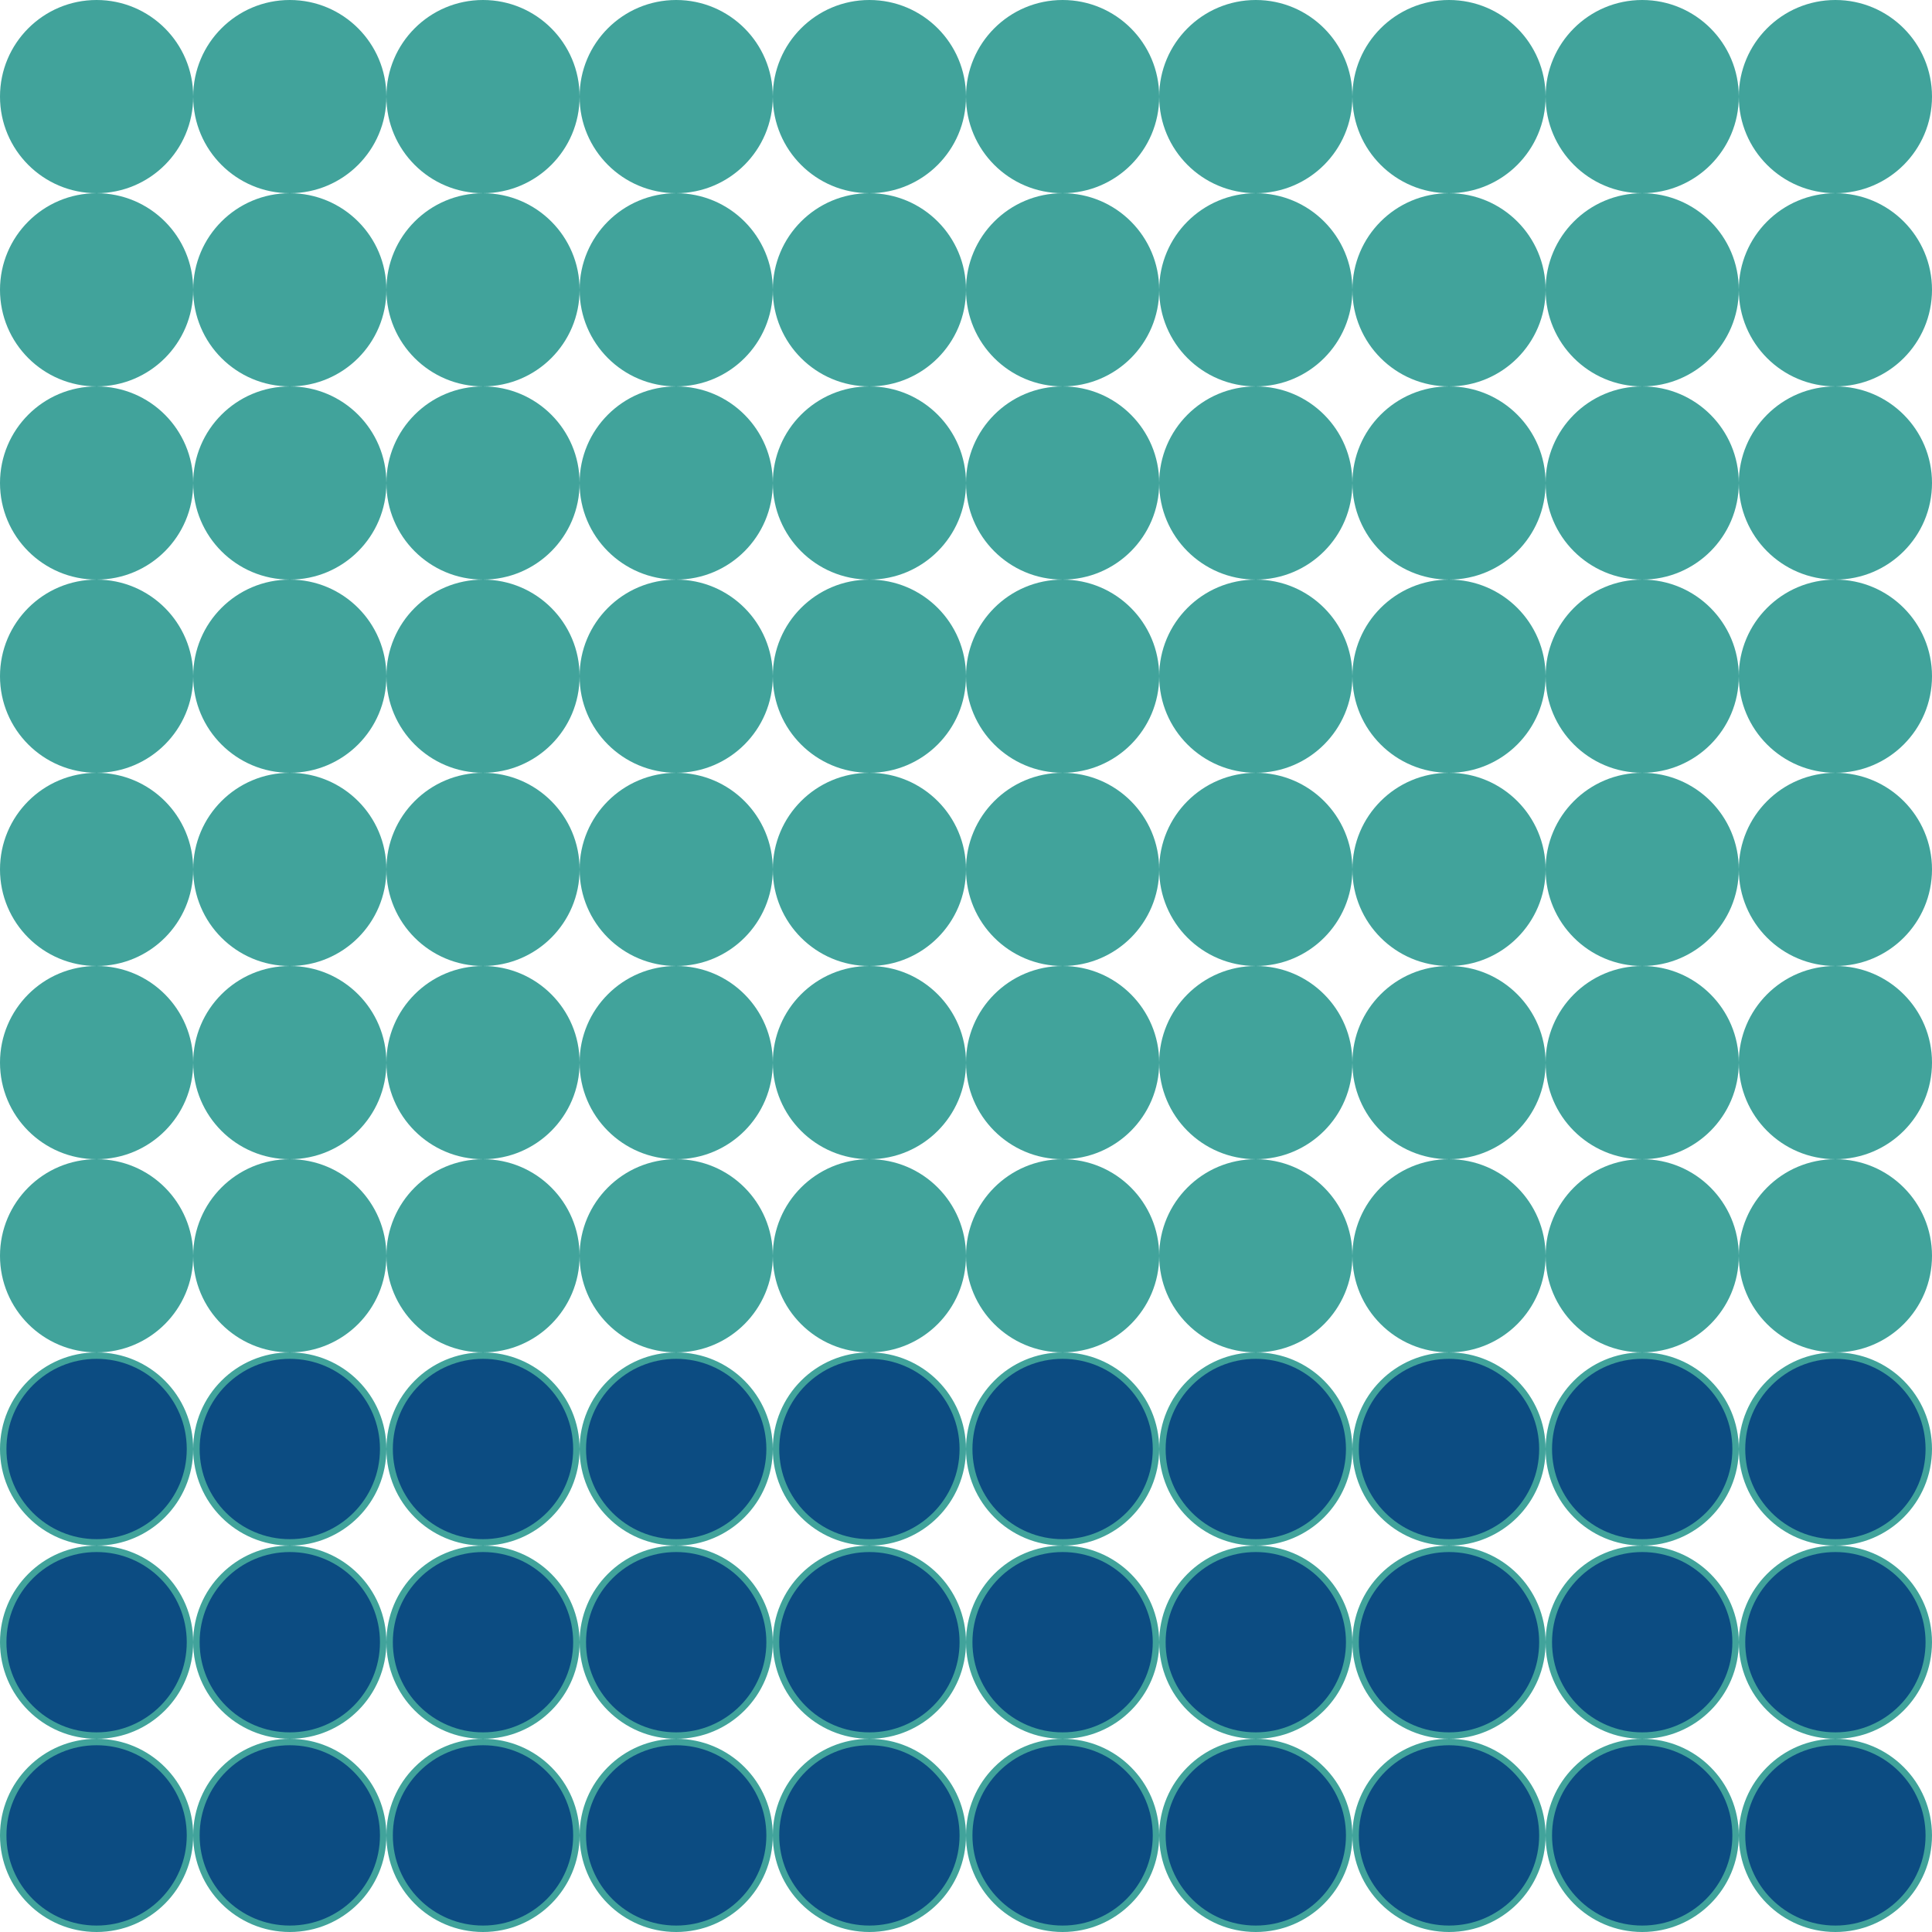 <svg width="300" height="300" viewBox="0 0 300 300" fill="none" xmlns="http://www.w3.org/2000/svg">
<circle cx="15" cy="15" r="15" fill="#41A39B"/>
<circle cx="45" cy="15" r="15" fill="#41A39B"/>
<circle cx="75" cy="15" r="15" fill="#41A39B"/>
<circle cx="105" cy="15" r="15" fill="#41A39B"/>
<circle cx="135" cy="15" r="15" fill="#41A39B"/>
<circle cx="165" cy="15" r="15" fill="#41A39B"/>
<circle cx="195" cy="15" r="15" fill="#41A39B"/>
<circle cx="225" cy="15" r="15" fill="#41A39B"/>
<circle cx="255" cy="15" r="15" fill="#41A39B"/>
<circle cx="285" cy="15" r="15" fill="#41A39B"/>
<circle cx="15" cy="45" r="15" fill="#41A39B"/>
<circle cx="45" cy="45" r="15" fill="#41A39B"/>
<circle cx="75" cy="45" r="15" fill="#41A39B"/>
<circle cx="105" cy="45" r="15" fill="#41A39B"/>
<circle cx="135" cy="45" r="15" fill="#41A39B"/>
<circle cx="165" cy="45" r="15" fill="#41A39B"/>
<circle cx="195" cy="45" r="15" fill="#41A39B"/>
<circle cx="225" cy="45" r="15" fill="#41A39B"/>
<circle cx="255" cy="45" r="15" fill="#41A39B"/>
<circle cx="285" cy="45" r="15" fill="#41A39B"/>
<circle cx="15" cy="75" r="15" fill="#41A39B"/>
<circle cx="45" cy="75" r="15" fill="#41A39B"/>
<circle cx="75" cy="75" r="15" fill="#41A39B"/>
<circle cx="105" cy="75" r="15" fill="#41A39B"/>
<circle cx="135" cy="75" r="15" fill="#41A39B"/>
<circle cx="165" cy="75" r="15" fill="#41A39B"/>
<circle cx="195" cy="75" r="15" fill="#41A39B"/>
<circle cx="225" cy="75" r="15" fill="#41A39B"/>
<circle cx="255" cy="75" r="15" fill="#41A39B"/>
<circle cx="285" cy="75" r="15" fill="#41A39B"/>
<circle cx="15" cy="105" r="15" fill="#41A39B"/>
<circle cx="45" cy="105" r="15" fill="#41A39B"/>
<circle cx="75" cy="105" r="15" fill="#41A39B"/>
<circle cx="105" cy="105" r="15" fill="#41A39B"/>
<circle cx="135" cy="105" r="15" fill="#41A39B"/>
<circle cx="165" cy="105" r="15" fill="#41A39B"/>
<circle cx="195" cy="105" r="15" fill="#41A39B"/>
<circle cx="225" cy="105" r="15" fill="#41A39B"/>
<circle cx="255" cy="105" r="15" fill="#41A39B"/>
<circle cx="285" cy="105" r="15" fill="#41A39B"/>
<circle cx="15" cy="135" r="15" fill="#41A39B"/>
<circle cx="45" cy="135" r="15" fill="#41A39B"/>
<circle cx="75" cy="135" r="15" fill="#41A39B"/>
<circle cx="105" cy="135" r="15" fill="#41A39B"/>
<circle cx="135" cy="135" r="15" fill="#41A39B"/>
<circle cx="165" cy="135" r="15" fill="#41A39B"/>
<circle cx="195" cy="135" r="15" fill="#41A39B"/>
<circle cx="225" cy="135" r="15" fill="#41A39B"/>
<circle cx="255" cy="135" r="15" fill="#41A39B"/>
<circle cx="285" cy="135" r="15" fill="#41A39B"/>
<circle cx="15" cy="165" r="15" fill="#41A39B"/>
<circle cx="45" cy="165" r="15" fill="#41A39B"/>
<circle cx="75" cy="165" r="15" fill="#41A39B"/>
<circle cx="105" cy="165" r="15" fill="#41A39B"/>
<circle cx="135" cy="165" r="15" fill="#41A39B"/>
<circle cx="165" cy="165" r="15" fill="#41A39B"/>
<circle cx="195" cy="165" r="15" fill="#41A39B"/>
<circle cx="225" cy="165" r="15" fill="#41A39B"/>
<circle cx="255" cy="165" r="15" fill="#41A39B"/>
<circle cx="285" cy="165" r="15" fill="#41A39B"/>
<circle cx="15" cy="195" r="15" fill="#41A39B"/>
<circle cx="45" cy="195" r="15" fill="#41A39B"/>
<circle cx="75" cy="195" r="15" fill="#41A39B"/>
<circle cx="105" cy="195" r="15" fill="#41A39B"/>
<circle cx="135" cy="195" r="15" fill="#41A39B"/>
<circle cx="165" cy="195" r="15" fill="#41A39B"/>
<circle cx="195" cy="195" r="15" fill="#41A39B"/>
<circle cx="225" cy="195" r="15" fill="#41A39B"/>
<circle cx="255" cy="195" r="15" fill="#41A39B"/>
<circle cx="285" cy="195" r="15" fill="#41A39B"/>
<circle cx="15" cy="225" r="14.5" fill="#0C4C82" stroke="#41A39B"/>
<circle cx="45" cy="225" r="14.5" fill="#0C4C82" stroke="#41A39B"/>
<circle cx="75" cy="225" r="14.5" fill="#0C4C82" stroke="#41A39B"/>
<circle cx="105" cy="225" r="14.5" fill="#0C4C82" stroke="#41A39B"/>
<circle cx="135" cy="225" r="14.5" fill="#0C4C82" stroke="#41A39B"/>
<circle cx="165" cy="225" r="14.5" fill="#0C4C82" stroke="#41A39B"/>
<circle cx="195" cy="225" r="14.5" fill="#0C4C82" stroke="#41A39B"/>
<circle cx="225" cy="225" r="14.5" fill="#0C4C82" stroke="#41A39B"/>
<circle cx="255" cy="225" r="14.5" fill="#0C4C82" stroke="#41A39B"/>
<circle cx="285" cy="225" r="14.5" fill="#0C4C82" stroke="#41A39B"/>
<circle cx="15" cy="255" r="14.5" fill="#0C4C82" stroke="#41A39B"/>
<circle cx="45" cy="255" r="14.5" fill="#0C4C82" stroke="#41A39B"/>
<circle cx="75" cy="255" r="14.5" fill="#0C4C82" stroke="#41A39B"/>
<circle cx="105" cy="255" r="14.5" fill="#0C4C82" stroke="#41A39B"/>
<circle cx="135" cy="255" r="14.5" fill="#0C4C82" stroke="#41A39B"/>
<circle cx="165" cy="255" r="14.5" fill="#0C4C82" stroke="#41A39B"/>
<circle cx="195" cy="255" r="14.5" fill="#0C4C82" stroke="#41A39B"/>
<circle cx="225" cy="255" r="14.5" fill="#0C4C82" stroke="#41A39B"/>
<circle cx="255" cy="255" r="14.5" fill="#0C4C82" stroke="#41A39B"/>
<circle cx="285" cy="255" r="14.5" fill="#0C4C82" stroke="#41A39B"/>
<circle cx="15" cy="285" r="14.5" fill="#0C4C82" stroke="#41A39B"/>
<circle cx="45" cy="285" r="14.5" fill="#0C4C82" stroke="#41A39B"/>
<circle cx="75" cy="285" r="14.5" fill="#0C4C82" stroke="#41A39B"/>
<circle cx="105" cy="285" r="14.5" fill="#0C4C82" stroke="#41A39B"/>
<circle cx="135" cy="285" r="14.5" fill="#0C4C82" stroke="#41A39B"/>
<circle cx="165" cy="285" r="14.5" fill="#0C4C82" stroke="#41A39B"/>
<circle cx="195" cy="285" r="14.5" fill="#0C4C82" stroke="#41A39B"/>
<circle cx="225" cy="285" r="14.5" fill="#0C4C82" stroke="#41A39B"/>
<circle cx="255" cy="285" r="14.5" fill="#0C4C82" stroke="#41A39B"/>
<circle cx="285" cy="285" r="14.5" fill="#0C4C82" stroke="#41A39B"/>
</svg>
